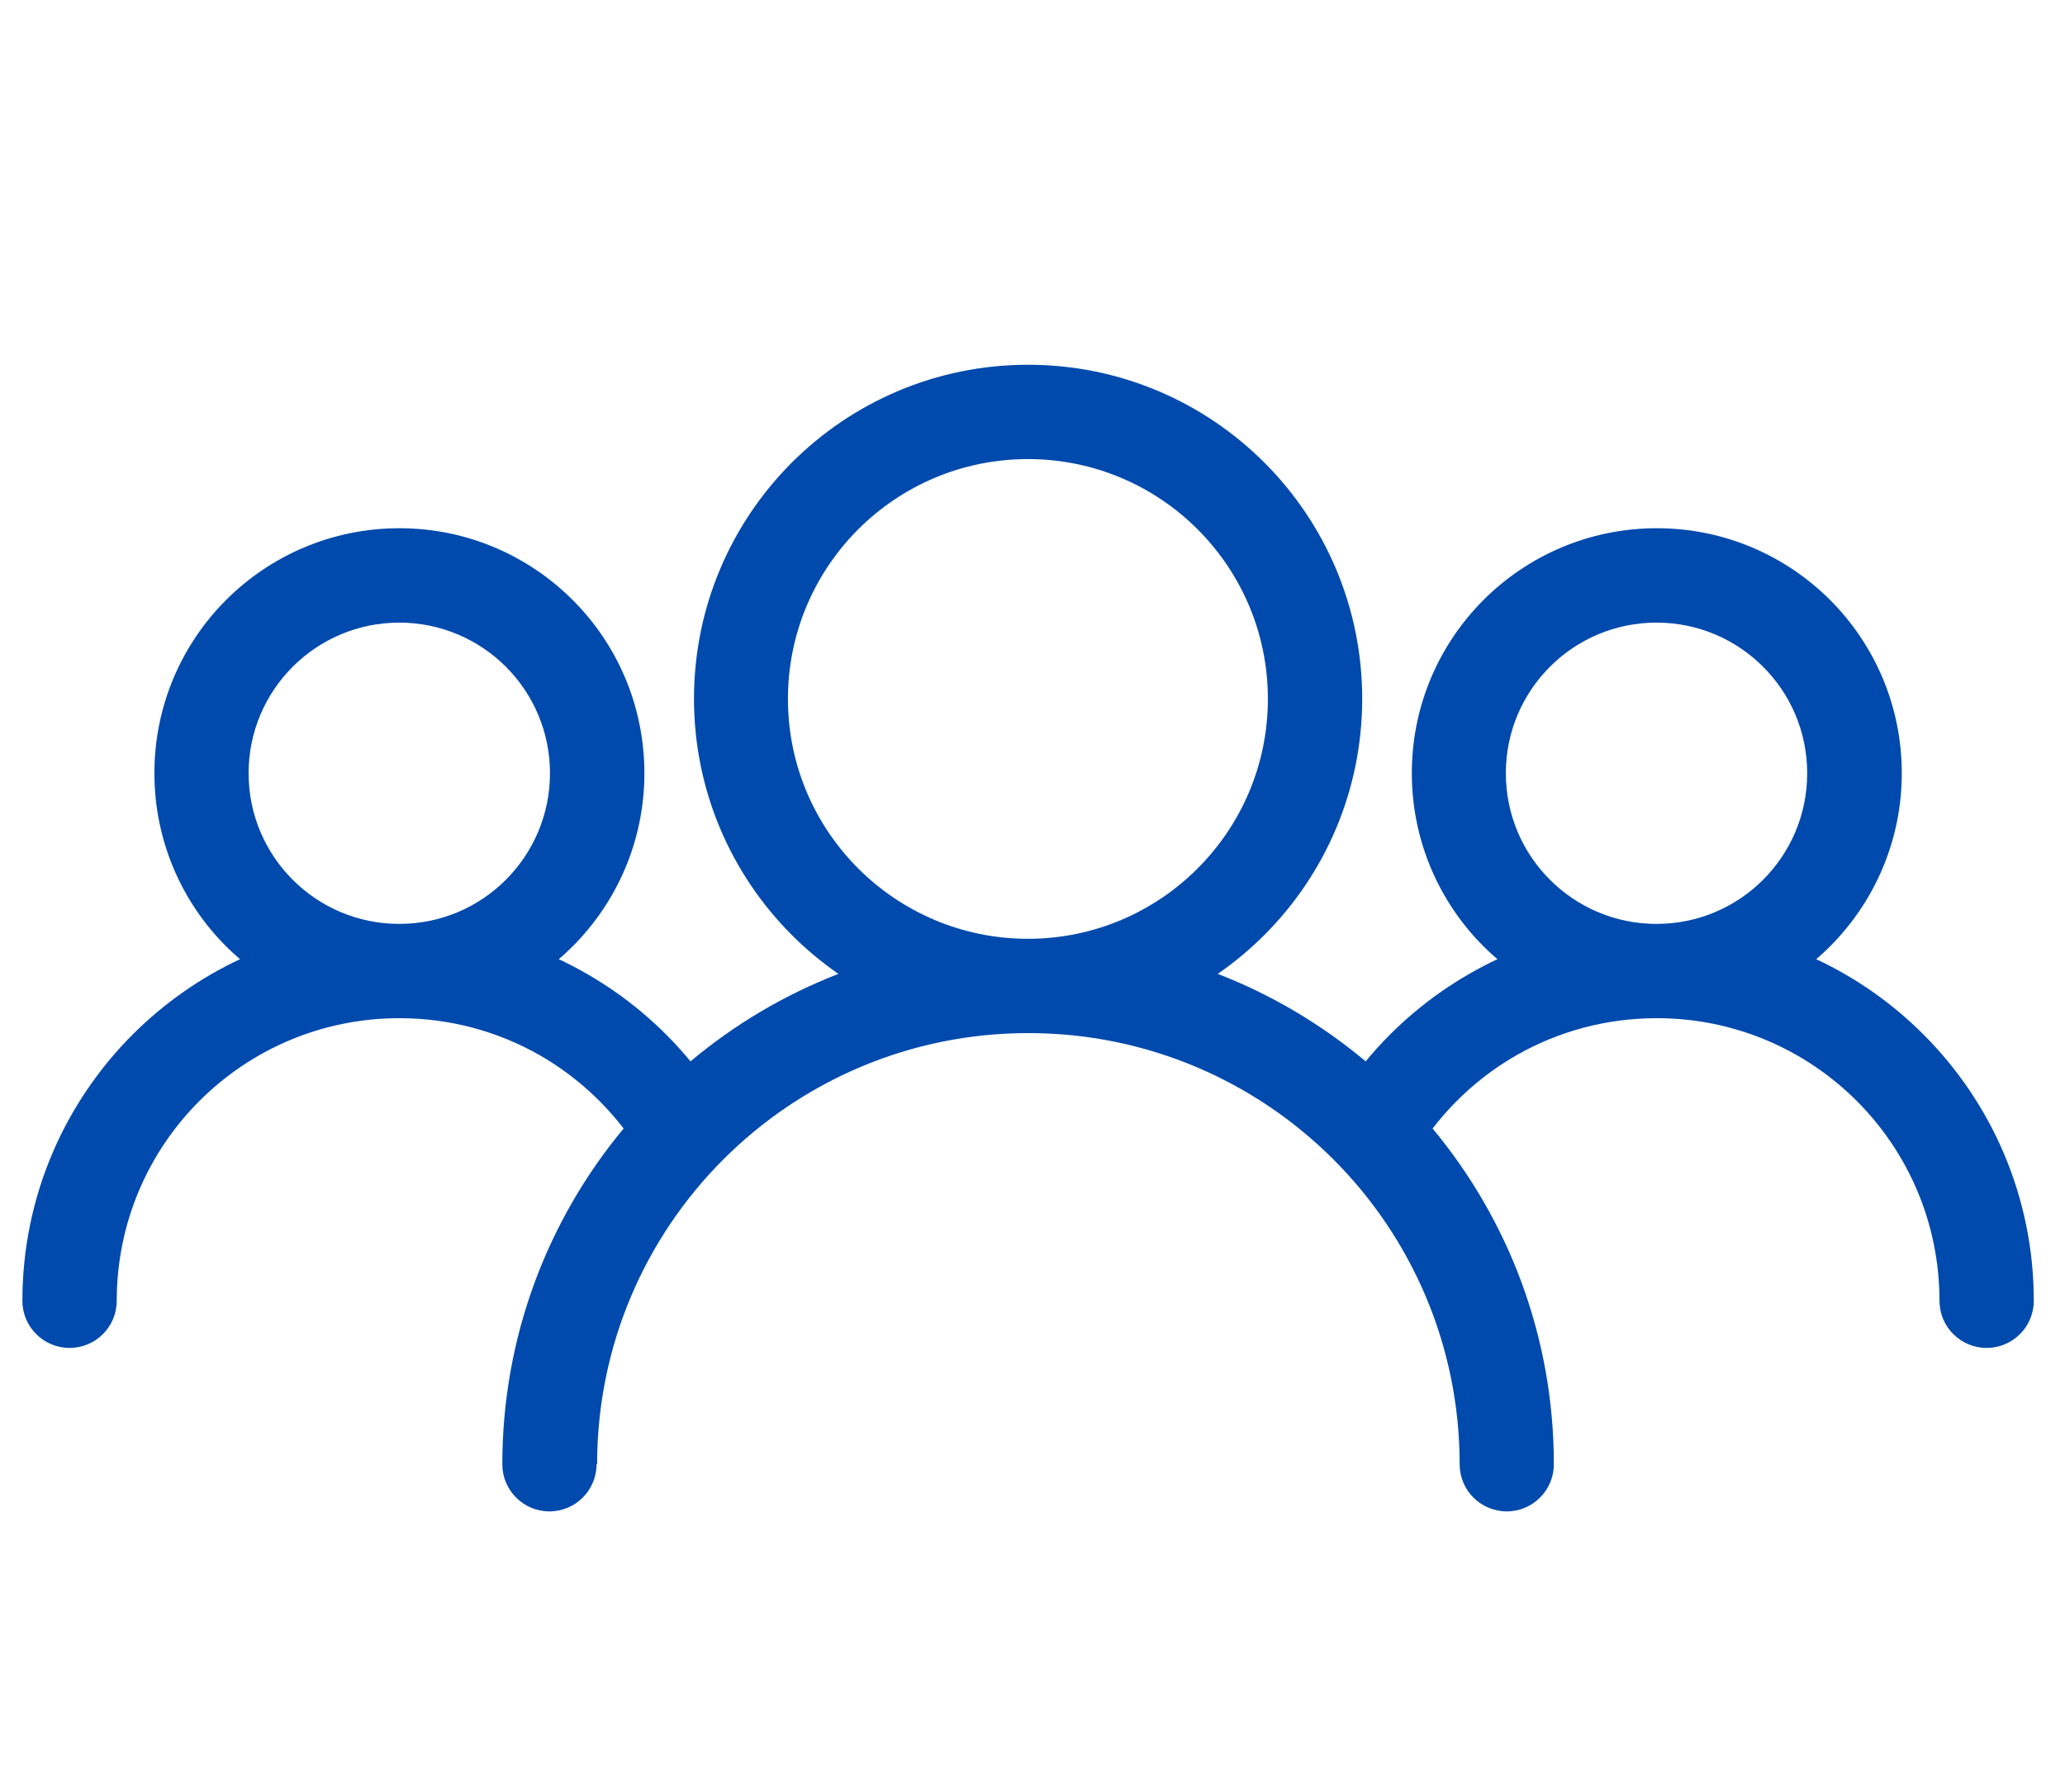 <svg version="1.0" preserveAspectRatio="xMidYMid meet" viewBox="603.861 299.031 233.251 202.5" zoomAndPan="magnify" xmlns:xlink="http://www.w3.org/1999/xlink" xmlns="http://www.w3.org/2000/svg" style="max-height: 500px" width="233.251" height="202.5"><defs><clipPath id="dd214e1193"><path clip-rule="nonzero" d="M 606.391 340.102 L 833.641 340.102 L 833.641 469.852 L 606.391 469.852 Z M 606.391 340.102"/></clipPath></defs><rect fill-opacity="1" height="972" y="-81" fill="#ffffff" width="1728" x="-144"/><rect fill-opacity="1" height="972" y="-81" fill="#ffffff" width="1728" x="-144"/><g clip-path="url(#dd214e1193)"><path fill-rule="nonzero" fill-opacity="1" d="M 671.246 464.461 C 671.246 467.398 668.867 469.789 665.918 469.789 C 662.98 469.789 660.602 467.41 660.602 464.461 C 660.602 450.047 665.746 436.82 674.301 426.531 C 671.707 423.168 668.469 420.328 664.762 418.215 C 660.121 415.578 654.73 414.066 648.973 414.066 C 640.152 414.066 632.168 417.637 626.391 423.414 C 620.613 429.191 617.047 437.176 617.047 445.996 C 617.047 448.934 614.668 451.32 611.719 451.32 C 608.781 451.32 606.391 448.941 606.391 445.996 C 606.391 434.238 611.16 423.594 618.867 415.891 C 622.352 412.406 626.445 409.523 630.969 407.402 C 630.434 406.941 629.906 406.457 629.402 405.953 C 624.398 400.949 621.301 394.023 621.301 386.383 C 621.301 378.742 624.398 371.816 629.402 366.812 C 634.41 361.809 641.332 358.711 648.973 358.711 C 656.617 358.711 663.527 361.809 668.543 366.812 C 673.551 371.816 676.648 378.742 676.648 386.383 C 676.648 394.023 673.551 400.938 668.543 405.953 C 668.039 406.457 667.516 406.941 666.98 407.402 C 668.008 407.883 669.027 408.41 670.012 408.977 C 674.547 411.559 678.566 414.945 681.855 418.945 C 686.797 414.797 692.434 411.441 698.562 409.062 C 696.68 407.754 694.91 406.285 693.301 404.668 C 686.477 397.84 682.25 388.398 682.25 377.98 C 682.25 367.562 686.477 358.121 693.301 351.293 C 700.129 344.465 709.57 340.242 719.988 340.242 C 730.406 340.242 739.848 344.465 746.676 351.293 C 753.504 358.121 757.727 367.562 757.727 377.98 C 757.727 388.398 753.504 397.84 746.676 404.668 C 745.059 406.285 743.301 407.754 741.414 409.062 C 747.535 411.43 753.172 414.797 758.121 418.945 C 761.414 414.945 765.434 411.559 769.965 408.977 C 770.953 408.41 771.969 407.883 773 407.402 C 772.461 406.941 771.938 406.457 771.434 405.953 C 766.43 400.949 763.332 394.023 763.332 386.383 C 763.332 378.742 766.43 371.816 771.434 366.812 C 776.438 361.809 783.363 358.711 791.004 358.711 C 798.645 358.711 805.57 361.809 810.574 366.812 C 815.578 371.816 818.676 378.742 818.676 386.383 C 818.676 394.023 815.578 400.938 810.574 405.953 C 810.07 406.457 809.555 406.941 809.012 407.402 C 813.531 409.512 817.625 412.406 821.109 415.891 C 828.816 423.594 833.586 434.238 833.586 445.996 C 833.586 448.934 831.207 451.32 828.258 451.32 C 825.32 451.32 822.934 448.941 822.934 445.996 C 822.934 437.176 819.363 429.191 813.586 423.414 C 807.809 417.637 799.824 414.066 791.004 414.066 C 785.25 414.066 779.859 415.578 775.219 418.215 C 771.508 420.328 768.273 423.168 765.68 426.531 C 774.23 436.82 779.375 450.035 779.375 464.461 C 779.375 467.398 776.996 469.789 774.059 469.789 C 771.121 469.789 768.734 467.41 768.734 464.461 C 768.734 451.012 763.277 438.824 754.469 430.016 C 745.656 421.207 733.473 415.75 720.02 415.75 C 706.57 415.75 694.383 421.207 685.574 430.016 C 676.766 438.824 671.309 451.012 671.309 464.461 Z M 636.926 398.43 C 640.004 401.508 644.258 403.414 648.961 403.414 C 653.668 403.414 657.922 401.508 661 398.43 C 664.074 395.355 665.984 391.09 665.984 386.395 C 665.984 381.688 664.074 377.434 661 374.359 C 657.922 371.281 653.656 369.375 648.961 369.375 C 644.258 369.375 640.004 371.281 636.926 374.359 C 633.852 377.434 631.941 381.688 631.941 386.395 C 631.941 391.098 633.852 395.355 636.926 398.43 Z M 790.973 403.414 C 795.676 403.414 799.934 401.508 803.008 398.43 C 806.086 395.355 807.992 391.09 807.992 386.395 C 807.992 381.688 806.086 377.434 803.008 374.359 C 799.934 371.281 795.676 369.375 790.973 369.375 C 786.266 369.375 782.012 371.281 778.938 374.359 C 775.859 377.434 773.953 381.688 773.953 386.395 C 773.953 391.098 775.859 395.355 778.938 398.43 C 782.012 401.508 786.277 403.414 790.973 403.414 Z M 719.969 405.098 C 727.449 405.098 734.223 402.062 739.129 397.156 C 744.027 392.258 747.074 385.484 747.074 377.992 C 747.074 370.512 744.039 363.738 739.129 358.828 C 734.234 353.93 727.449 350.898 719.969 350.898 C 712.488 350.898 705.715 353.93 700.805 358.828 C 695.906 363.727 692.863 370.512 692.863 377.992 C 692.863 385.473 695.895 392.246 700.805 397.156 C 705.703 402.051 712.488 405.098 719.969 405.098 Z M 719.969 405.098" fill="#004aad"/></g></svg>